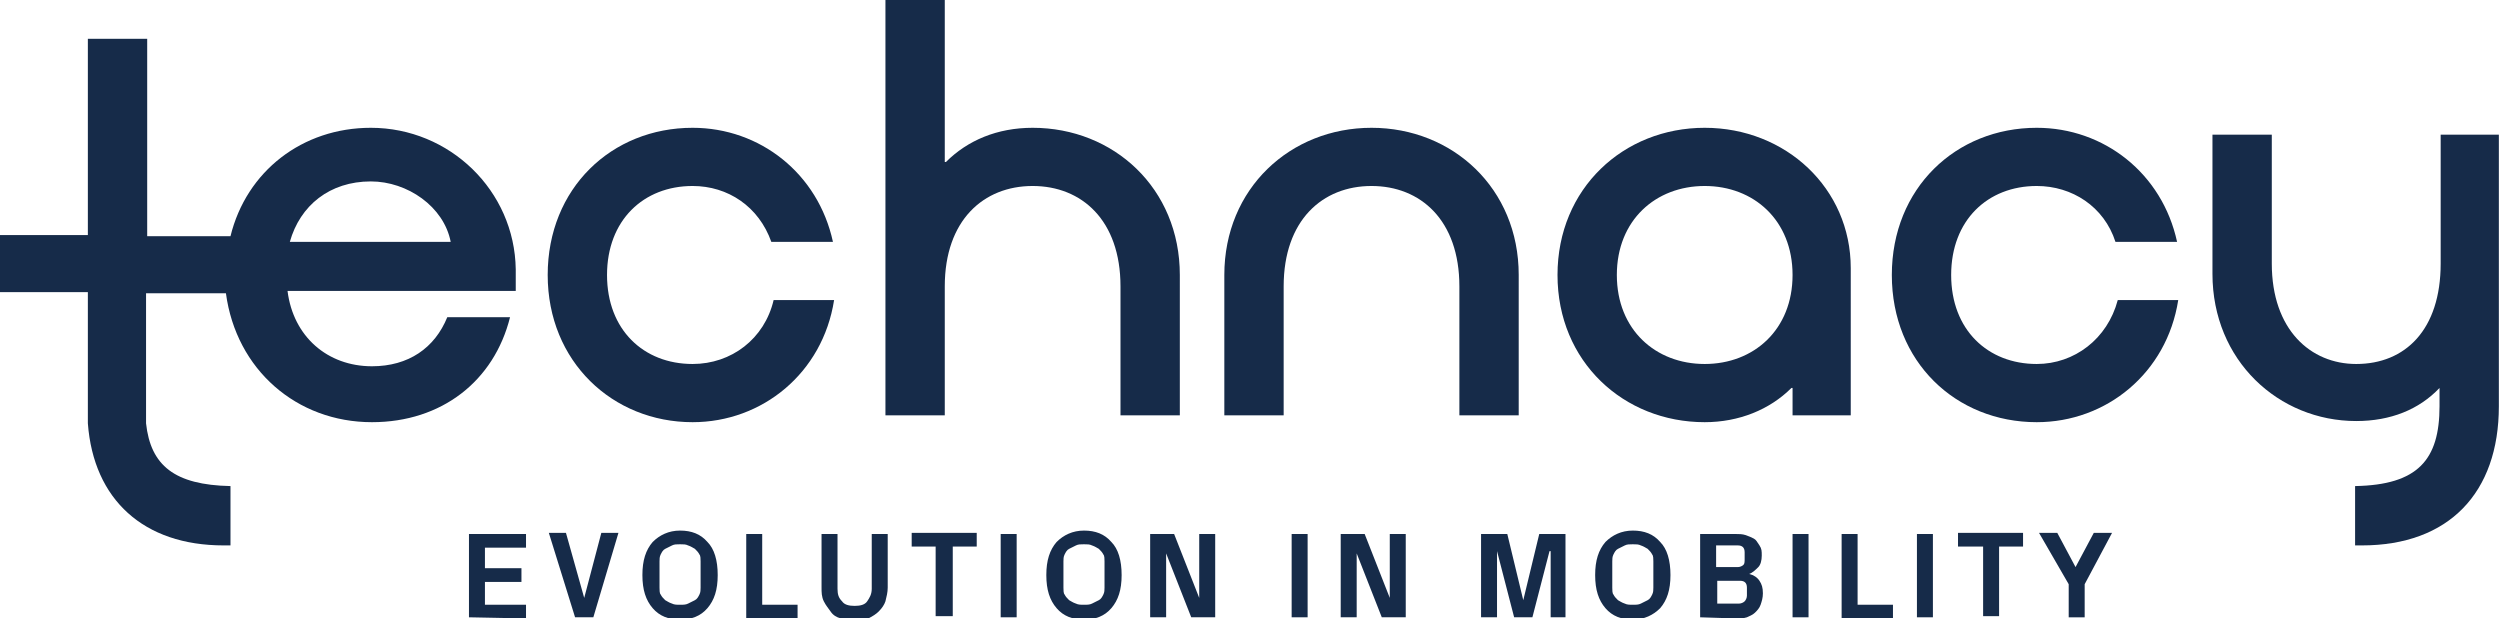 <?xml version="1.0" encoding="utf-8"?>
<!-- Generator: Adobe Illustrator 28.2.0, SVG Export Plug-In . SVG Version: 6.00 Build 0)  -->
<svg version="1.1" id="Layer_1" xmlns="http://www.w3.org/2000/svg" xmlns:xlink="http://www.w3.org/1999/xlink" x="0px" y="0px"
	 viewBox="0 0 219.1 54.2" style="enable-background:new 0 0 219.1 54.2;" xml:space="preserve">
<style type="text/css">
	.st0{fill:#162B49;}
</style>
<g>
	<g>
		<path class="st0" d="M60.7,31.9c-4.3,0-7.5-3-7.5-7.8c0-4.8,3.2-7.8,7.5-7.8c3.1,0,5.8,1.8,6.9,4.9H73c-1.3-6-6.4-10-12.3-10
			c-7.1,0-12.7,5.3-12.7,12.9S53.7,37,60.7,37c6.1,0,11.4-4.3,12.4-10.7h-5.3C67,29.7,64.1,31.9,60.7,31.9z"/>
		<path class="st0" d="M90.5,11.2c-3.1,0-5.7,1.1-7.6,3h-0.1c0-0.5,0-1,0-1.4V0h-5.2v36.4h5.2V25.1c0-5.8,3.4-8.8,7.7-8.8
			c4.3,0,7.7,3,7.7,8.8v11.3h5.2V24.1C103.4,16.5,97.6,11.2,90.5,11.2z"/>
		<path class="st0" d="M120.2,11.2c-7.1,0-12.9,5.3-12.9,12.9v12.3h5.2V25.1c0-5.8,3.4-8.8,7.7-8.8c4.3,0,7.7,3,7.7,8.8v11.3h5.2
			V24.1C133.1,16.5,127.3,11.2,120.2,11.2z"/>
		<path class="st0" d="M149.4,11.2c-7.1,0-12.9,5.3-12.9,12.9S142.3,37,149.4,37c3,0,5.7-1.1,7.6-3h0.1l0,2.4h5.1V23.5
			C162.2,16.5,156.5,11.2,149.4,11.2z M149.4,31.9c-4.3,0-7.7-3-7.7-7.8c0-4.8,3.4-7.8,7.7-7.8c4.3,0,7.7,3,7.7,7.8
			C157.1,28.9,153.7,31.9,149.4,31.9z"/>
		<path class="st0" d="M178.5,31.9c-4.3,0-7.5-3-7.5-7.8c0-4.8,3.2-7.8,7.5-7.8c3.1,0,5.9,1.8,6.9,4.9h5.4c-1.3-6-6.4-10-12.3-10
			c-7.1,0-12.7,5.3-12.7,12.9S171.4,37,178.5,37c6.1,0,11.4-4.3,12.4-10.7h-5.3C184.7,29.7,181.8,31.9,178.5,31.9z"/>
		<path class="st0" d="M213.9,11.8v11.3c0,5.8-3.1,8.8-7.4,8.8c-4,0-7.4-3-7.4-8.8V11.8h-5.2V24c0,7.6,5.8,12.9,12.6,12.9
			c3,0,5.5-1,7.3-2.9c0,0,0,1.2,0,1.6c0,4.7-1.9,6.9-7.4,7v5.2h0.6c7.6,0,12-4.6,12-12.2V11.8H213.9z"/>
		<path class="st0" d="M32.5,11.2c-6,0-10.9,3.8-12.3,9.5h-7.3V3.4H7.7v17.2H0v5h7.7v11.5c0.5,6.7,4.9,10.7,11.9,10.7h0.6v-5.2
			c-4.9-0.1-7-1.8-7.4-5.5h0V25.7h7C20.7,32.4,26,37,32.6,37c6.1,0,10.7-3.6,12.1-9.2h-5.5c-1.1,2.7-3.4,4.3-6.6,4.3
			c-3.9,0-6.9-2.6-7.4-6.6h20v-1.9C45.1,16.7,39.4,11.2,32.5,11.2z M25.4,21.2c0.9-3.2,3.5-5.3,7.1-5.3c3.2,0,6.4,2.2,7,5.3H25.4z"
			/>
	</g>
	<g>
		<path class="st0" d="M41.1,54.1v-7.3h5v1.2h-3.6v1.8h3.2v1.2h-3.2v2h3.6v1.2L41.1,54.1L41.1,54.1z"/>
		<path class="st0" d="M48.1,46.7h1.5l1.6,5.7h0l1.5-5.7h1.5L52,54.1h-1.6L48.1,46.7z"/>
		<path class="st0" d="M56.3,50.4c0-1.3,0.3-2.2,0.9-2.9c0.6-0.6,1.4-1,2.4-1c1,0,1.8,0.3,2.4,1c0.6,0.6,0.9,1.6,0.9,2.9
			c0,1.3-0.3,2.2-0.9,2.9s-1.4,1-2.4,1c-1,0-1.8-0.3-2.4-1S56.3,51.7,56.3,50.4z M57.8,51.5c0,0.2,0,0.5,0.1,0.6
			c0.1,0.2,0.2,0.3,0.4,0.5c0.2,0.1,0.3,0.2,0.6,0.3c0.2,0.1,0.4,0.1,0.7,0.1s0.5,0,0.7-0.1s0.4-0.2,0.6-0.3
			c0.2-0.1,0.3-0.3,0.4-0.5c0.1-0.2,0.1-0.4,0.1-0.6v-2.3c0-0.2,0-0.5-0.1-0.6c-0.1-0.2-0.2-0.3-0.4-0.5c-0.2-0.1-0.3-0.2-0.6-0.3
			c-0.2-0.1-0.4-0.1-0.7-0.1s-0.5,0-0.7,0.1c-0.2,0.1-0.4,0.2-0.6,0.3c-0.2,0.1-0.3,0.3-0.4,0.5c-0.1,0.2-0.1,0.4-0.1,0.6V51.5z"/>
		<path class="st0" d="M65.4,54.1v-7.3h1.4v6.2h3.1v1.2H65.4z"/>
		<path class="st0" d="M72,51.5v-4.7h1.4v4.8c0,0.5,0.1,0.8,0.4,1.1c0.2,0.3,0.6,0.4,1.1,0.4c0.5,0,0.9-0.1,1.1-0.4
			c0.2-0.3,0.4-0.6,0.4-1.1v-4.8h1.4v4.7c0,0.4-0.1,0.8-0.2,1.2c-0.1,0.3-0.3,0.6-0.6,0.9c-0.2,0.2-0.5,0.4-0.9,0.6
			c-0.4,0.1-0.8,0.2-1.2,0.2c-0.4,0-0.8-0.1-1.2-0.2c-0.4-0.1-0.7-0.3-0.9-0.6s-0.4-0.5-0.6-0.9S72,51.9,72,51.5z"/>
		<path class="st0" d="M79.9,47.9v-1.2h5.7v1.2h-2.1v6.1H82v-6.1H79.9z"/>
		<path class="st0" d="M87.7,54.1v-7.3h1.4v7.3H87.7z"/>
		<path class="st0" d="M91.7,50.4c0-1.3,0.3-2.2,0.9-2.9c0.6-0.6,1.4-1,2.4-1c1,0,1.8,0.3,2.4,1c0.6,0.6,0.9,1.6,0.9,2.9
			c0,1.3-0.3,2.2-0.9,2.9s-1.4,1-2.4,1c-1,0-1.8-0.3-2.4-1S91.7,51.7,91.7,50.4z M93.2,51.5c0,0.2,0,0.5,0.1,0.6
			c0.1,0.2,0.2,0.3,0.4,0.5c0.2,0.1,0.3,0.2,0.6,0.3c0.2,0.1,0.4,0.1,0.7,0.1s0.5,0,0.7-0.1s0.4-0.2,0.6-0.3
			c0.2-0.1,0.3-0.3,0.4-0.5c0.1-0.2,0.1-0.4,0.1-0.6v-2.3c0-0.2,0-0.5-0.1-0.6c-0.1-0.2-0.2-0.3-0.4-0.5c-0.2-0.1-0.3-0.2-0.6-0.3
			c-0.2-0.1-0.4-0.1-0.7-0.1s-0.5,0-0.7,0.1c-0.2,0.1-0.4,0.2-0.6,0.3c-0.2,0.1-0.3,0.3-0.4,0.5c-0.1,0.2-0.1,0.4-0.1,0.6V51.5z"/>
		<path class="st0" d="M100.8,54.1v-7.3h2.1l2.2,5.6h0v-5.6h1.4v7.3h-2.1l-2.2-5.6h0v5.6H100.8z"/>
		<path class="st0" d="M113.2,54.1v-7.3h1.4v7.3H113.2z"/>
		<path class="st0" d="M117.5,54.1v-7.3h2.1l2.2,5.6h0v-5.6h1.4v7.3h-2.1l-2.2-5.6h0v5.6H117.5z"/>
		<path class="st0" d="M129.8,54.1v-7.3h2.3l1.4,5.8h0l1.4-5.8h2.3v7.3h-1.3v-5.8l-0.1,0l-1.5,5.8h-1.6l-1.5-5.8h0v5.8
			C131.2,54.1,129.8,54.1,129.8,54.1z"/>
		<path class="st0" d="M139.8,50.4c0-1.3,0.3-2.2,0.9-2.9c0.6-0.6,1.4-1,2.4-1c1,0,1.8,0.3,2.4,1c0.6,0.6,0.9,1.6,0.9,2.9
			c0,1.3-0.3,2.2-0.9,2.9c-0.6,0.6-1.4,1-2.4,1c-1,0-1.8-0.3-2.4-1S139.8,51.7,139.8,50.4z M141.3,51.5c0,0.2,0,0.5,0.1,0.6
			c0.1,0.2,0.2,0.3,0.4,0.5c0.2,0.1,0.3,0.2,0.6,0.3c0.2,0.1,0.4,0.1,0.7,0.1s0.5,0,0.7-0.1c0.2-0.1,0.4-0.2,0.6-0.3
			c0.2-0.1,0.3-0.3,0.4-0.5c0.1-0.2,0.1-0.4,0.1-0.6v-2.3c0-0.2,0-0.5-0.1-0.6c-0.1-0.2-0.2-0.3-0.4-0.5c-0.2-0.1-0.3-0.2-0.6-0.3
			c-0.2-0.1-0.4-0.1-0.7-0.1s-0.5,0-0.7,0.1c-0.2,0.1-0.4,0.2-0.6,0.3c-0.2,0.1-0.3,0.3-0.4,0.5c-0.1,0.2-0.1,0.4-0.1,0.6V51.5z"/>
		<path class="st0" d="M149,54.1v-7.3h3.1c0.3,0,0.6,0,0.9,0.1c0.3,0.1,0.5,0.2,0.7,0.3s0.3,0.3,0.5,0.6s0.2,0.5,0.2,0.9
			c0,0.4-0.1,0.8-0.3,1s-0.5,0.5-0.8,0.6c0.4,0.1,0.7,0.3,0.9,0.6s0.3,0.6,0.3,1.1c0,0.4-0.1,0.7-0.2,1s-0.3,0.5-0.5,0.7
			c-0.2,0.2-0.5,0.3-0.7,0.4c-0.3,0.1-0.6,0.1-1,0.1L149,54.1L149,54.1z M150.4,49.7h1.9c0.2,0,0.4-0.1,0.5-0.2
			c0.1-0.1,0.1-0.3,0.1-0.5v-0.6c0-0.4-0.2-0.6-0.6-0.6h-1.9V49.7z M150.4,52.9h2c0.2,0,0.4-0.1,0.5-0.2s0.2-0.3,0.2-0.5v-0.7
			c0-0.4-0.2-0.6-0.6-0.6h-2V52.9z"/>
		<path class="st0" d="M157.1,54.1v-7.3h1.4v7.3H157.1z"/>
		<path class="st0" d="M161.4,54.1v-7.3h1.4v6.2h3.1v1.2H161.4z"/>
		<path class="st0" d="M168,54.1v-7.3h1.4v7.3H168z"/>
		<path class="st0" d="M171.6,47.9v-1.2h5.7v1.2h-2.1v6.1h-1.4v-6.1H171.6z"/>
		<path class="st0" d="M178.7,46.7h1.6l1.6,3l1.6-3h1.6l-2.4,4.5v2.9h-1.4v-2.9L178.7,46.7z"/>
	</g>
</g>
</svg>
